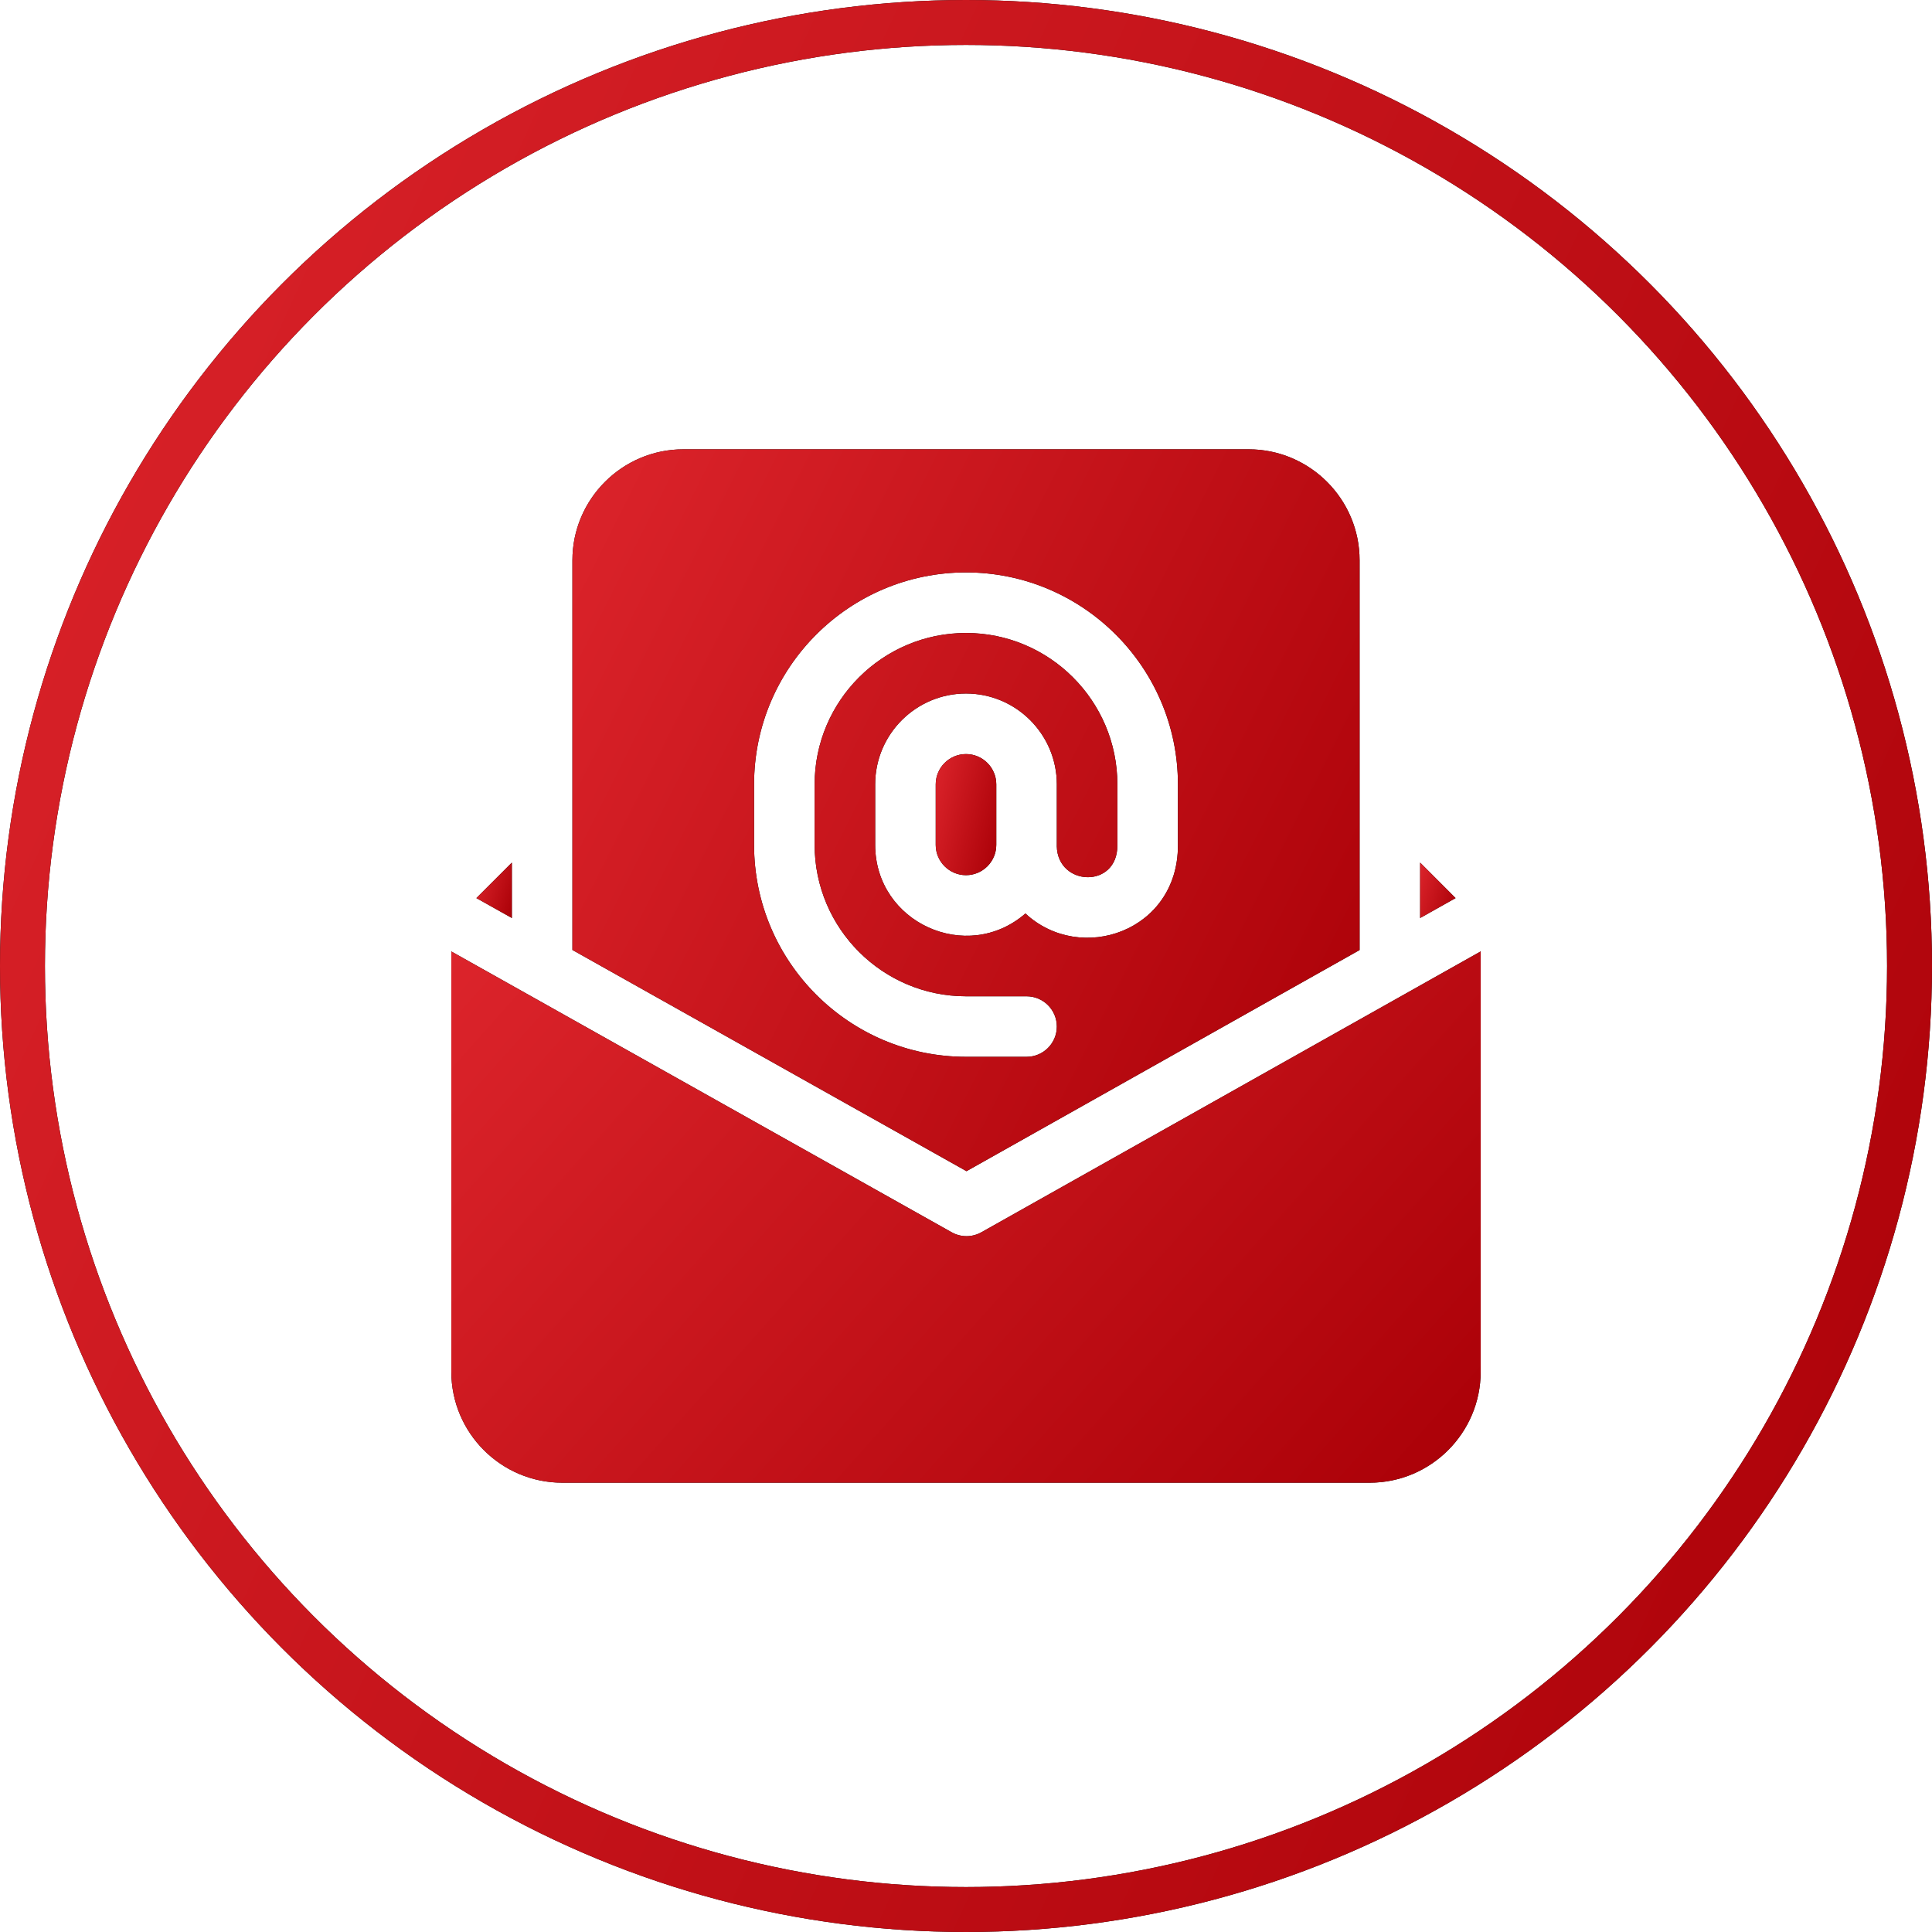 <svg width="86" height="86" viewBox="0 0 86 86" fill="none" xmlns="http://www.w3.org/2000/svg">
<g clip-path="url(#clip0)">
<path d="M43.684 54.853C43.274 55.084 42.774 55.084 42.364 54.854L20.09 42.352V61.059C20.09 63.784 22.306 66 25.031 66H60.969C63.694 66 65.91 63.784 65.91 61.059V42.351L43.684 54.853Z" fill="black"/>
<path d="M43.684 54.853C43.274 55.084 42.774 55.084 42.364 54.854L20.09 42.352V61.059C20.09 63.784 22.306 66 25.031 66H60.969C63.694 66 65.91 63.784 65.91 61.059V42.351L43.684 54.853Z" fill="url(#paint0_linear)"/>
<path d="M63.215 38.398V40.864L64.793 39.977L63.215 38.398Z" fill="black"/>
<path d="M63.215 38.398V40.864L64.793 39.977L63.215 38.398Z" fill="url(#paint1_linear)"/>
<path d="M43 33.566C42.257 33.566 41.652 34.171 41.652 34.914V37.609C41.652 38.352 42.257 38.957 43 38.957C43.743 38.957 44.348 38.352 44.348 37.609V34.914C44.348 34.171 43.743 33.566 43 33.566Z" fill="black"/>
<path d="M43 33.566C42.257 33.566 41.652 34.171 41.652 34.914V37.609C41.652 38.352 42.257 38.957 43 38.957C43.743 38.957 44.348 38.352 44.348 37.609V34.914C44.348 34.171 43.743 33.566 43 33.566Z" fill="url(#paint2_linear)"/>
<path d="M60.52 42.29V24.941C60.52 22.217 58.303 20 55.578 20H30.422C27.697 20 25.48 22.217 25.48 24.941V42.286L43.023 52.133L60.52 42.29ZM33.566 37.609V34.914C33.566 29.712 37.798 25.48 43 25.48C48.202 25.48 52.434 29.712 52.434 34.914V37.639C52.434 41.446 48.112 42.95 45.645 40.663C43.036 42.926 38.957 41.065 38.957 37.609V34.914C38.957 32.685 40.771 30.871 43 30.871C45.229 30.871 47.043 32.685 47.043 34.914C47.043 38.169 47.044 37.52 47.042 37.669C47.08 39.457 49.738 39.567 49.738 37.639V34.914C49.738 31.198 46.715 28.176 43 28.176C39.285 28.176 36.262 31.198 36.262 34.914V37.609C36.262 41.325 39.285 44.348 43 44.348H45.695C46.44 44.348 47.043 44.951 47.043 45.695C47.043 46.44 46.44 47.043 45.695 47.043H43C37.798 47.043 33.566 42.811 33.566 37.609Z" fill="black"/>
<path d="M60.52 42.29V24.941C60.52 22.217 58.303 20 55.578 20H30.422C27.697 20 25.48 22.217 25.48 24.941V42.286L43.023 52.133L60.52 42.29ZM33.566 37.609V34.914C33.566 29.712 37.798 25.48 43 25.48C48.202 25.48 52.434 29.712 52.434 34.914V37.639C52.434 41.446 48.112 42.95 45.645 40.663C43.036 42.926 38.957 41.065 38.957 37.609V34.914C38.957 32.685 40.771 30.871 43 30.871C45.229 30.871 47.043 32.685 47.043 34.914C47.043 38.169 47.044 37.52 47.042 37.669C47.08 39.457 49.738 39.567 49.738 37.639V34.914C49.738 31.198 46.715 28.176 43 28.176C39.285 28.176 36.262 31.198 36.262 34.914V37.609C36.262 41.325 39.285 44.348 43 44.348H45.695C46.44 44.348 47.043 44.951 47.043 45.695C47.043 46.44 46.44 47.043 45.695 47.043H43C37.798 47.043 33.566 42.811 33.566 37.609Z" fill="url(#paint3_linear)"/>
<path d="M22.784 38.398L21.205 39.977L22.784 40.863V38.398Z" fill="black"/>
<path d="M22.784 38.398L21.205 39.977L22.784 40.863V38.398Z" fill="url(#paint4_linear)"/>
</g>
<circle cx="43" cy="43" r="42" stroke="black" stroke-width="2"/>
<circle cx="43" cy="43" r="42" stroke="url(#paint5_linear)" stroke-width="2"/>
<defs>
<linearGradient id="paint0_linear" x1="20.09" y1="42.351" x2="57.353" y2="75.593" gradientUnits="userSpaceOnUse">
<stop stop-color="#DC242B"/>
<stop offset="1" stop-color="#AA0007"/>
</linearGradient>
<linearGradient id="paint1_linear" x1="63.215" y1="38.398" x2="65.336" y2="39.023" gradientUnits="userSpaceOnUse">
<stop stop-color="#DC242B"/>
<stop offset="1" stop-color="#AA0007"/>
</linearGradient>
<linearGradient id="paint2_linear" x1="41.652" y1="33.566" x2="45.391" y2="34.427" gradientUnits="userSpaceOnUse">
<stop stop-color="#DC242B"/>
<stop offset="1" stop-color="#AA0007"/>
</linearGradient>
<linearGradient id="paint3_linear" x1="25.48" y1="20" x2="66.35" y2="40.52" gradientUnits="userSpaceOnUse">
<stop stop-color="#DC242B"/>
<stop offset="1" stop-color="#AA0007"/>
</linearGradient>
<linearGradient id="paint4_linear" x1="21.205" y1="38.398" x2="23.327" y2="39.024" gradientUnits="userSpaceOnUse">
<stop stop-color="#DC242B"/>
<stop offset="1" stop-color="#AA0007"/>
</linearGradient>
<linearGradient id="paint5_linear" x1="0" y1="0" x2="103.628" y2="47.714" gradientUnits="userSpaceOnUse">
<stop stop-color="#DC242B"/>
<stop offset="1" stop-color="#AA0007"/>
</linearGradient>
<clipPath id="clip0">
<rect width="46" height="46" fill="white" transform="translate(20 20)"/>
</clipPath>
</defs>
</svg>
